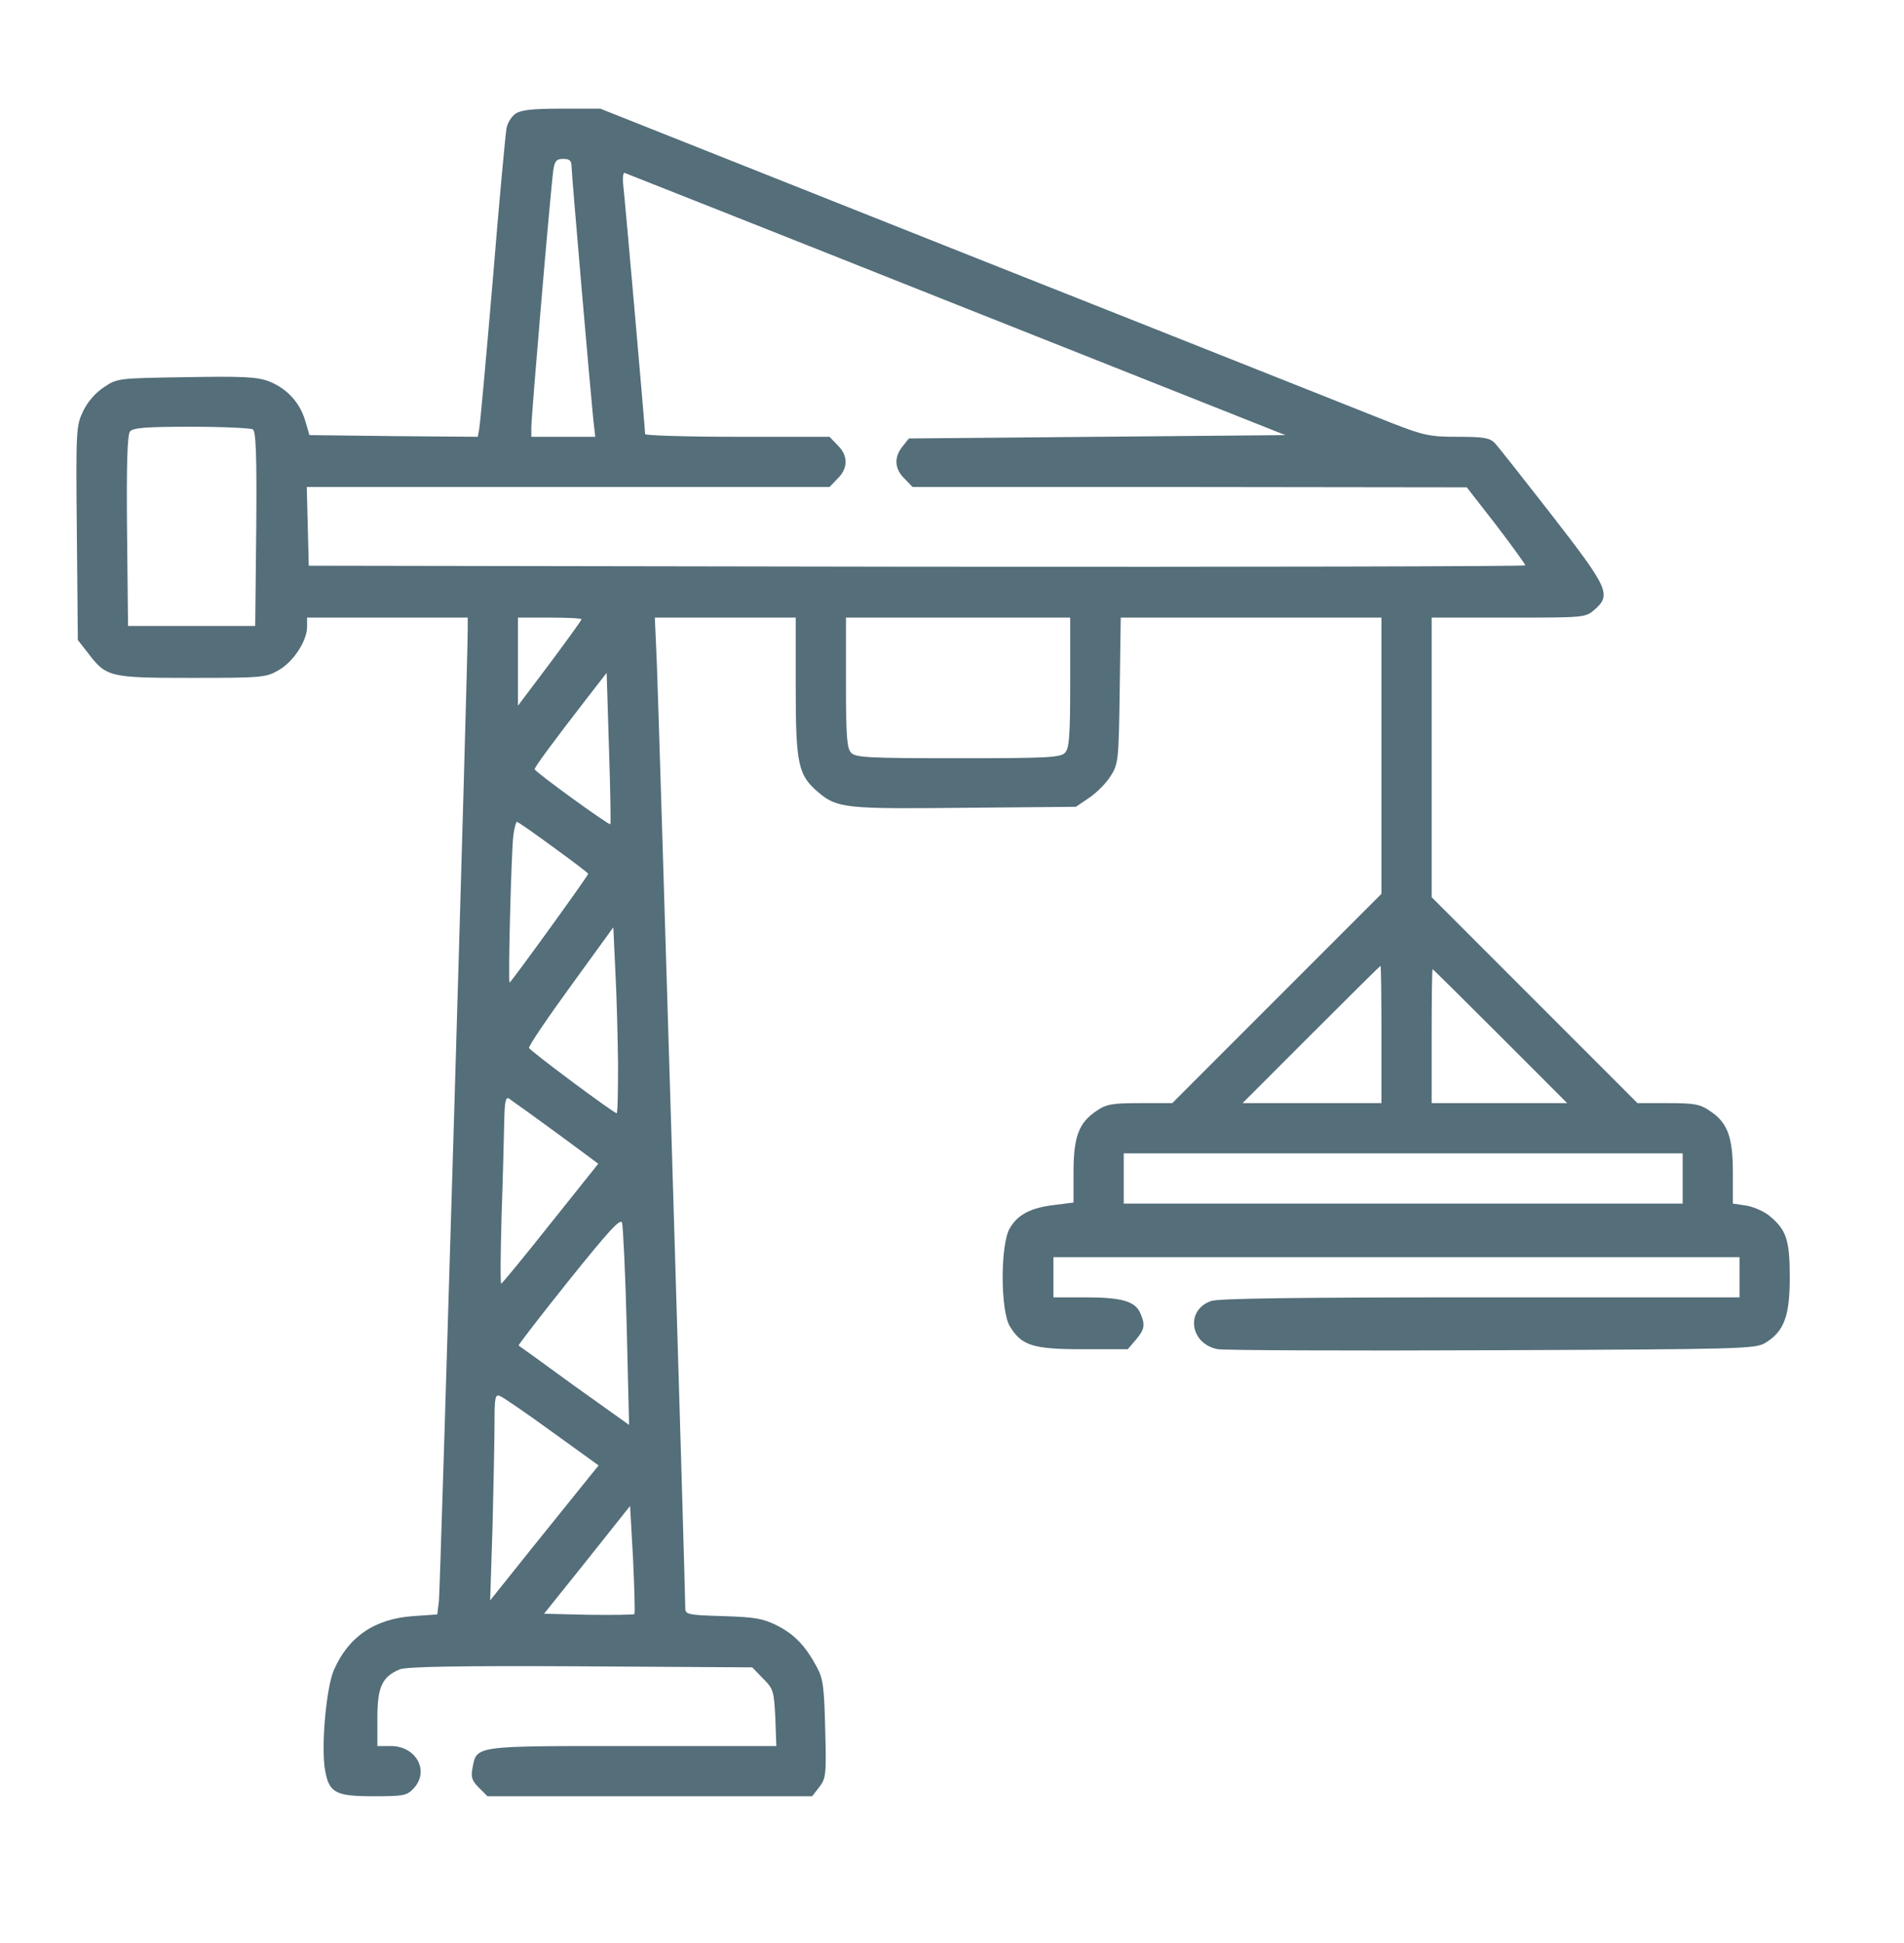 <svg width="50" height="51" viewBox="0 0 50 51" fill="none" xmlns="http://www.w3.org/2000/svg">
<g clip-path="url(#clip0_2083_884)">
<path d="M13.54 2.983C13.435 3.054 13.329 3.221 13.303 3.361C13.276 3.493 13.109 5.277 12.942 7.334C12.767 9.391 12.608 11.157 12.582 11.271L12.547 11.465L10.332 11.447L8.126 11.421L8.012 11.034C7.871 10.56 7.528 10.19 7.054 10.006C6.746 9.892 6.368 9.874 4.883 9.9C3.099 9.927 3.081 9.927 2.729 10.164C2.51 10.305 2.299 10.551 2.185 10.788C2 11.175 1.991 11.263 2.018 13.987L2.044 16.8L2.299 17.125C2.791 17.775 2.861 17.793 5.032 17.793C6.878 17.793 6.983 17.784 7.317 17.591C7.704 17.371 8.064 16.826 8.064 16.448V16.211H10.174H12.283V16.492C12.292 17.195 11.562 41.69 11.527 42.016L11.483 42.376L10.851 42.42C9.84 42.49 9.154 42.956 8.768 43.835C8.565 44.301 8.425 45.874 8.539 46.48C8.645 47.06 8.82 47.148 9.805 47.148C10.596 47.148 10.684 47.131 10.859 46.946C11.29 46.489 10.93 45.83 10.262 45.83H9.91V45.092C9.91 44.283 10.033 44.011 10.499 43.817C10.684 43.747 11.984 43.721 15.254 43.738L19.754 43.765L20.035 44.055C20.308 44.327 20.325 44.38 20.36 45.083L20.387 45.83H16.607C12.406 45.83 12.521 45.812 12.406 46.419C12.362 46.648 12.398 46.744 12.573 46.92L12.802 47.148H17.064H21.327L21.512 46.911C21.688 46.683 21.705 46.586 21.67 45.391C21.644 44.283 21.617 44.063 21.45 43.756C21.151 43.202 20.87 42.903 20.404 42.666C20.035 42.481 19.824 42.446 18.989 42.42C18.075 42.394 17.996 42.376 17.996 42.218C17.996 41.708 17.293 18.443 17.249 17.415L17.196 16.211H19.042H20.896V18.03C20.896 20.069 20.958 20.351 21.503 20.808C21.986 21.212 22.224 21.238 25.344 21.203L28.253 21.177L28.605 20.939C28.798 20.808 29.053 20.553 29.167 20.368C29.369 20.052 29.378 19.955 29.404 18.118L29.431 16.211H32.858H36.277V19.832V23.462L33.535 26.204L30.784 28.955H29.94C29.211 28.955 29.053 28.981 28.798 29.157C28.332 29.465 28.191 29.834 28.191 30.766V31.565L27.699 31.627C27.084 31.697 26.732 31.873 26.521 32.233C26.267 32.647 26.267 34.404 26.521 34.817C26.829 35.318 27.119 35.415 28.438 35.415H29.615L29.826 35.169C30.064 34.888 30.081 34.773 29.94 34.457C29.8 34.149 29.439 34.053 28.49 34.053H27.664V33.525V32.998H36.673H45.682V33.525V34.053H38.879C34.15 34.053 31.997 34.079 31.804 34.149C31.118 34.387 31.25 35.283 31.988 35.415C32.147 35.441 35.381 35.459 39.178 35.441C45.787 35.415 46.086 35.406 46.358 35.248C46.851 34.949 47 34.545 47 33.534C47 32.55 46.912 32.286 46.481 31.926C46.341 31.803 46.06 31.68 45.866 31.645L45.506 31.592V30.774C45.506 29.834 45.365 29.465 44.899 29.157C44.645 28.981 44.486 28.955 43.801 28.955H43.001L40.294 26.248L37.596 23.55V19.876V16.211H39.608C41.603 16.211 41.63 16.211 41.867 16.009C42.324 15.613 42.245 15.446 40.751 13.521C40.004 12.563 39.327 11.702 39.248 11.623C39.116 11.491 38.94 11.465 38.281 11.465C37.552 11.465 37.394 11.43 36.594 11.122C36.102 10.929 31.224 8.986 25.739 6.815L15.764 2.852H14.744C13.979 2.852 13.681 2.887 13.54 2.983ZM15.008 4.346C15.008 4.557 15.509 10.322 15.579 10.999L15.632 11.465H14.797H13.953V11.219C13.953 10.902 14.472 4.82 14.533 4.451C14.568 4.223 14.621 4.17 14.788 4.17C14.946 4.17 15.008 4.214 15.008 4.346ZM25.115 7.993L33.755 11.421L28.807 11.465L23.867 11.509L23.7 11.72C23.472 12.001 23.489 12.309 23.753 12.563L23.964 12.783H31.241L38.519 12.792L39.292 13.785C39.714 14.339 40.057 14.813 40.057 14.84C40.057 14.866 32.867 14.884 24.087 14.875L8.108 14.849L8.082 13.812L8.056 12.783H14.92H21.784L21.995 12.563C22.276 12.291 22.276 11.957 21.995 11.685L21.784 11.465H19.358C18.031 11.465 16.941 11.43 16.941 11.395C16.941 11.263 16.414 5.26 16.37 4.891C16.344 4.68 16.361 4.521 16.405 4.539C16.449 4.557 20.369 6.104 25.115 7.993ZM6.641 11.271C6.72 11.333 6.746 11.913 6.729 13.891L6.702 16.431H5.032H3.362L3.336 13.935C3.318 12.168 3.345 11.403 3.415 11.324C3.494 11.227 3.854 11.201 5.023 11.201C5.85 11.201 6.579 11.236 6.641 11.271ZM15.271 16.255C15.271 16.281 14.894 16.8 14.437 17.415L13.602 18.523V17.371V16.211H14.437C14.894 16.211 15.271 16.229 15.271 16.255ZM28.104 17.916C28.104 19.357 28.077 19.648 27.963 19.762C27.849 19.885 27.471 19.902 25.159 19.902C22.848 19.902 22.47 19.885 22.355 19.762C22.241 19.648 22.215 19.357 22.215 17.916V16.211H25.159H28.104V17.916ZM16.027 21.634C15.992 21.669 14.041 20.254 14.041 20.192C14.041 20.131 14.489 19.524 15.351 18.408L15.931 17.661L15.992 19.639C16.027 20.72 16.045 21.616 16.027 21.634ZM14.533 22.24C15.034 22.601 15.447 22.917 15.447 22.935C15.447 22.987 13.417 25.791 13.382 25.791C13.338 25.791 13.426 22.407 13.479 21.941C13.505 21.739 13.549 21.572 13.575 21.572C13.602 21.572 14.032 21.871 14.533 22.24ZM16.23 27.918C16.23 28.639 16.221 29.219 16.194 29.219C16.115 29.219 13.918 27.584 13.892 27.505C13.883 27.452 14.375 26.723 14.99 25.879L16.106 24.341L16.159 25.483C16.194 26.107 16.221 27.206 16.23 27.918ZM36.277 27.153V28.955H34.458H32.63L34.432 27.153C35.425 26.16 36.242 25.352 36.251 25.352C36.269 25.352 36.277 26.16 36.277 27.153ZM39.398 27.197L41.155 28.955H39.371H37.596V27.197C37.596 26.23 37.605 25.439 37.622 25.439C37.631 25.439 38.431 26.23 39.398 27.197ZM14.085 29.351C14.428 29.597 14.929 29.966 15.201 30.168L15.711 30.546L14.454 32.119C13.769 32.98 13.188 33.692 13.162 33.692C13.136 33.701 13.145 32.901 13.171 31.926C13.206 30.941 13.232 29.834 13.241 29.456C13.25 28.929 13.276 28.788 13.364 28.832C13.417 28.876 13.751 29.105 14.085 29.351ZM44.188 30.933V31.592H36.849H29.51V30.933V30.273H36.849H44.188V30.933ZM16.458 34.826L16.52 37.401L15.078 36.373C14.296 35.802 13.637 35.327 13.619 35.318C13.602 35.31 14.19 34.545 14.929 33.622C15.975 32.321 16.291 31.97 16.335 32.093C16.361 32.181 16.423 33.411 16.458 34.826ZM14.489 37.577L15.72 38.465L15.421 38.834C15.263 39.027 14.621 39.827 13.997 40.601L12.872 42.007L12.934 40.073C12.96 39.01 12.986 37.788 12.986 37.357C12.986 36.698 13.004 36.593 13.118 36.637C13.197 36.663 13.812 37.085 14.489 37.577ZM16.66 42.367C16.634 42.385 16.089 42.394 15.447 42.385L14.287 42.358L15.421 40.943L16.546 39.528L16.625 40.926C16.66 41.699 16.678 42.341 16.66 42.367Z" fill="#546E7A"/>
</g>
<defs>
<clipPath id="clip0_2083_884">
<rect width="45" height="45" fill="white" transform="translate(2 2.5)"/>
</clipPath>
</defs>
</svg>
